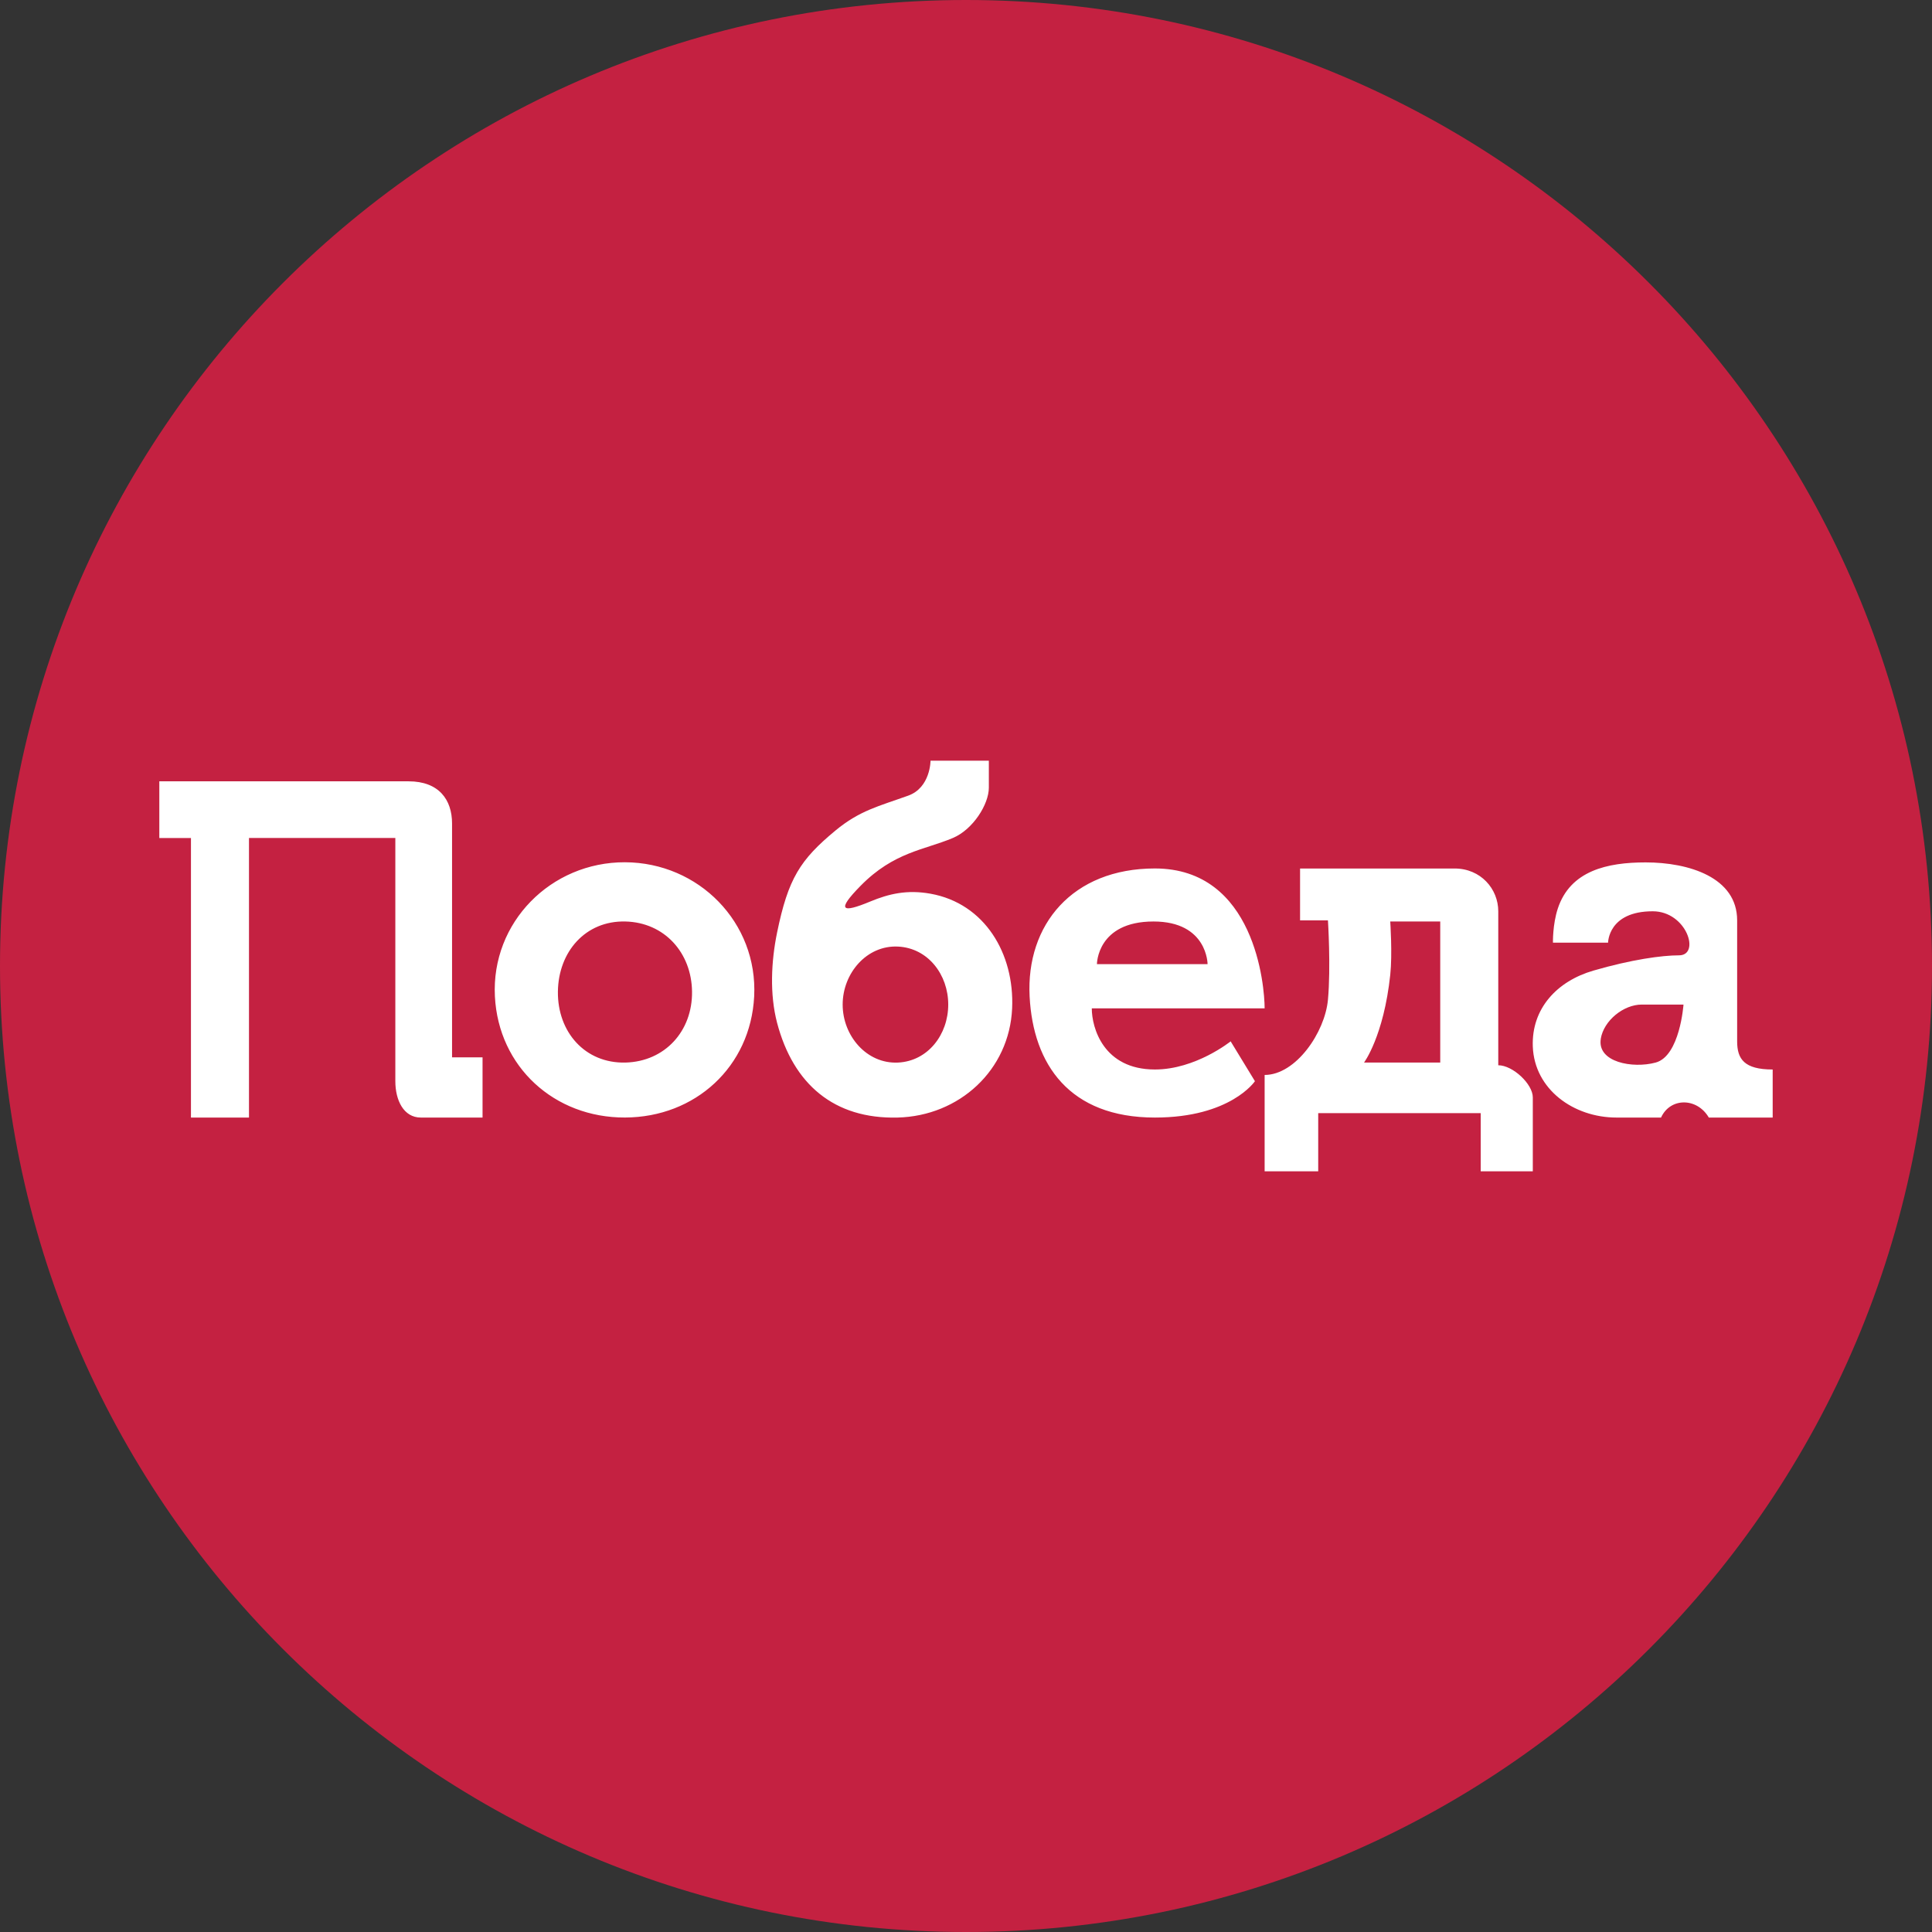 <svg xmlns="http://www.w3.org/2000/svg" width="56" height="56" fill="none" viewBox="0 0 56 56"><rect x="0" y="0" width="56" height="56" fill="#333333" stroke="none"/><g clip-path="url(#a)"><path fill="#c42141" d="M56 28C56 12.536 43.464 0 28 0S0 12.536 0 28s12.536 28 28 28 28-12.536 28-28"/><path fill="#fff" d="M5.535 32.393h1.682v-8.104h4.242v7.05c0 .549.238 1.054.74 1.054h1.788v-1.746h-.884V23.87c0-.689-.38-1.223-1.261-1.223H4.618v1.643h.917zM14.345 28.882c-.11-2.145 1.622-3.895 3.77-3.889 2.14.007 3.854 1.75 3.745 3.889-.104 2.036-1.706 3.504-3.745 3.51-2.046.007-3.665-1.467-3.77-3.51M28.662 22.049h-1.69s0 .78-.647 1.013c-.86.309-1.407.43-2.111 1.013-1.024.849-1.368 1.39-1.69 2.956-.172.84-.217 1.786 0 2.616.469 1.78 1.652 2.791 3.491 2.746 1.792-.044 3.243-1.376 3.322-3.166.07-1.59-.797-3.04-2.364-3.322-.677-.122-1.203 0-1.746.225-.836.348-.987.262-.283-.454.966-.983 1.845-1.037 2.676-1.387.58-.244 1.042-.972 1.042-1.46zM33.475 25.173c2.9 0 3.181 3.407 3.181 4.054h-5.01c0 .563.337 1.773 1.83 1.773 1.182 0 2.195-.816 2.195-.816l.704 1.155s-.704 1.054-2.9 1.054c-2.477 0-3.53-1.541-3.631-3.511-.106-2.075 1.238-3.709 3.631-3.709M36.656 31.158v2.793h1.553v-1.686h4.71v1.686h1.51v-2.143c0-.387-.58-.931-1.001-.931v-4.463c0-.65-.51-1.24-1.265-1.24h-4.48v1.503h.808s.087 1.353 0 2.302c-.088.949-.932 2.179-1.835 2.179M45.014 27.324h1.597s0-.91 1.294-.91c.986 0 1.391 1.277.762 1.277-.495 0-1.37.12-2.48.442-1.058.306-1.8 1.103-1.758 2.203.048 1.24 1.183 2.057 2.425 2.057h1.292c.268-.585 1.042-.585 1.385 0h1.851V31c-.824 0-1.03-.302-1.03-.816v-3.507c0-1.248-1.404-1.68-2.652-1.68-1.112 0-2.185.238-2.547 1.34-.152.464-.14.987-.14.987"/><path fill="#c42141" d="M16.171 28.743c.014-1.156.8-2.062 1.957-2.033 1.13.027 1.918.904 1.931 2.033.014 1.145-.787 2.027-1.931 2.056-1.17.028-1.97-.885-1.957-2.056M24.425 29.118c0-.908.699-1.726 1.605-1.681.868.042 1.455.813 1.455 1.68 0 .869-.587 1.64-1.455 1.682-.906.044-1.605-.773-1.605-1.681M35.002 27.947h-3.207s0-1.237 1.64-1.237c1.567 0 1.567 1.237 1.567 1.237M41.746 30.799h-2.209s.569-.758.76-2.541c.065-.601 0-1.548 0-1.548h1.449zM46.4 30.11c-.112.68.924.869 1.59.689.703-.19.807-1.681.807-1.681h-1.21c-.532 0-1.102.467-1.188.992"/></g><defs><clipPath id="a"><path fill="#fff" d="M0 0h56v56H0z"/></clipPath></defs></svg>
